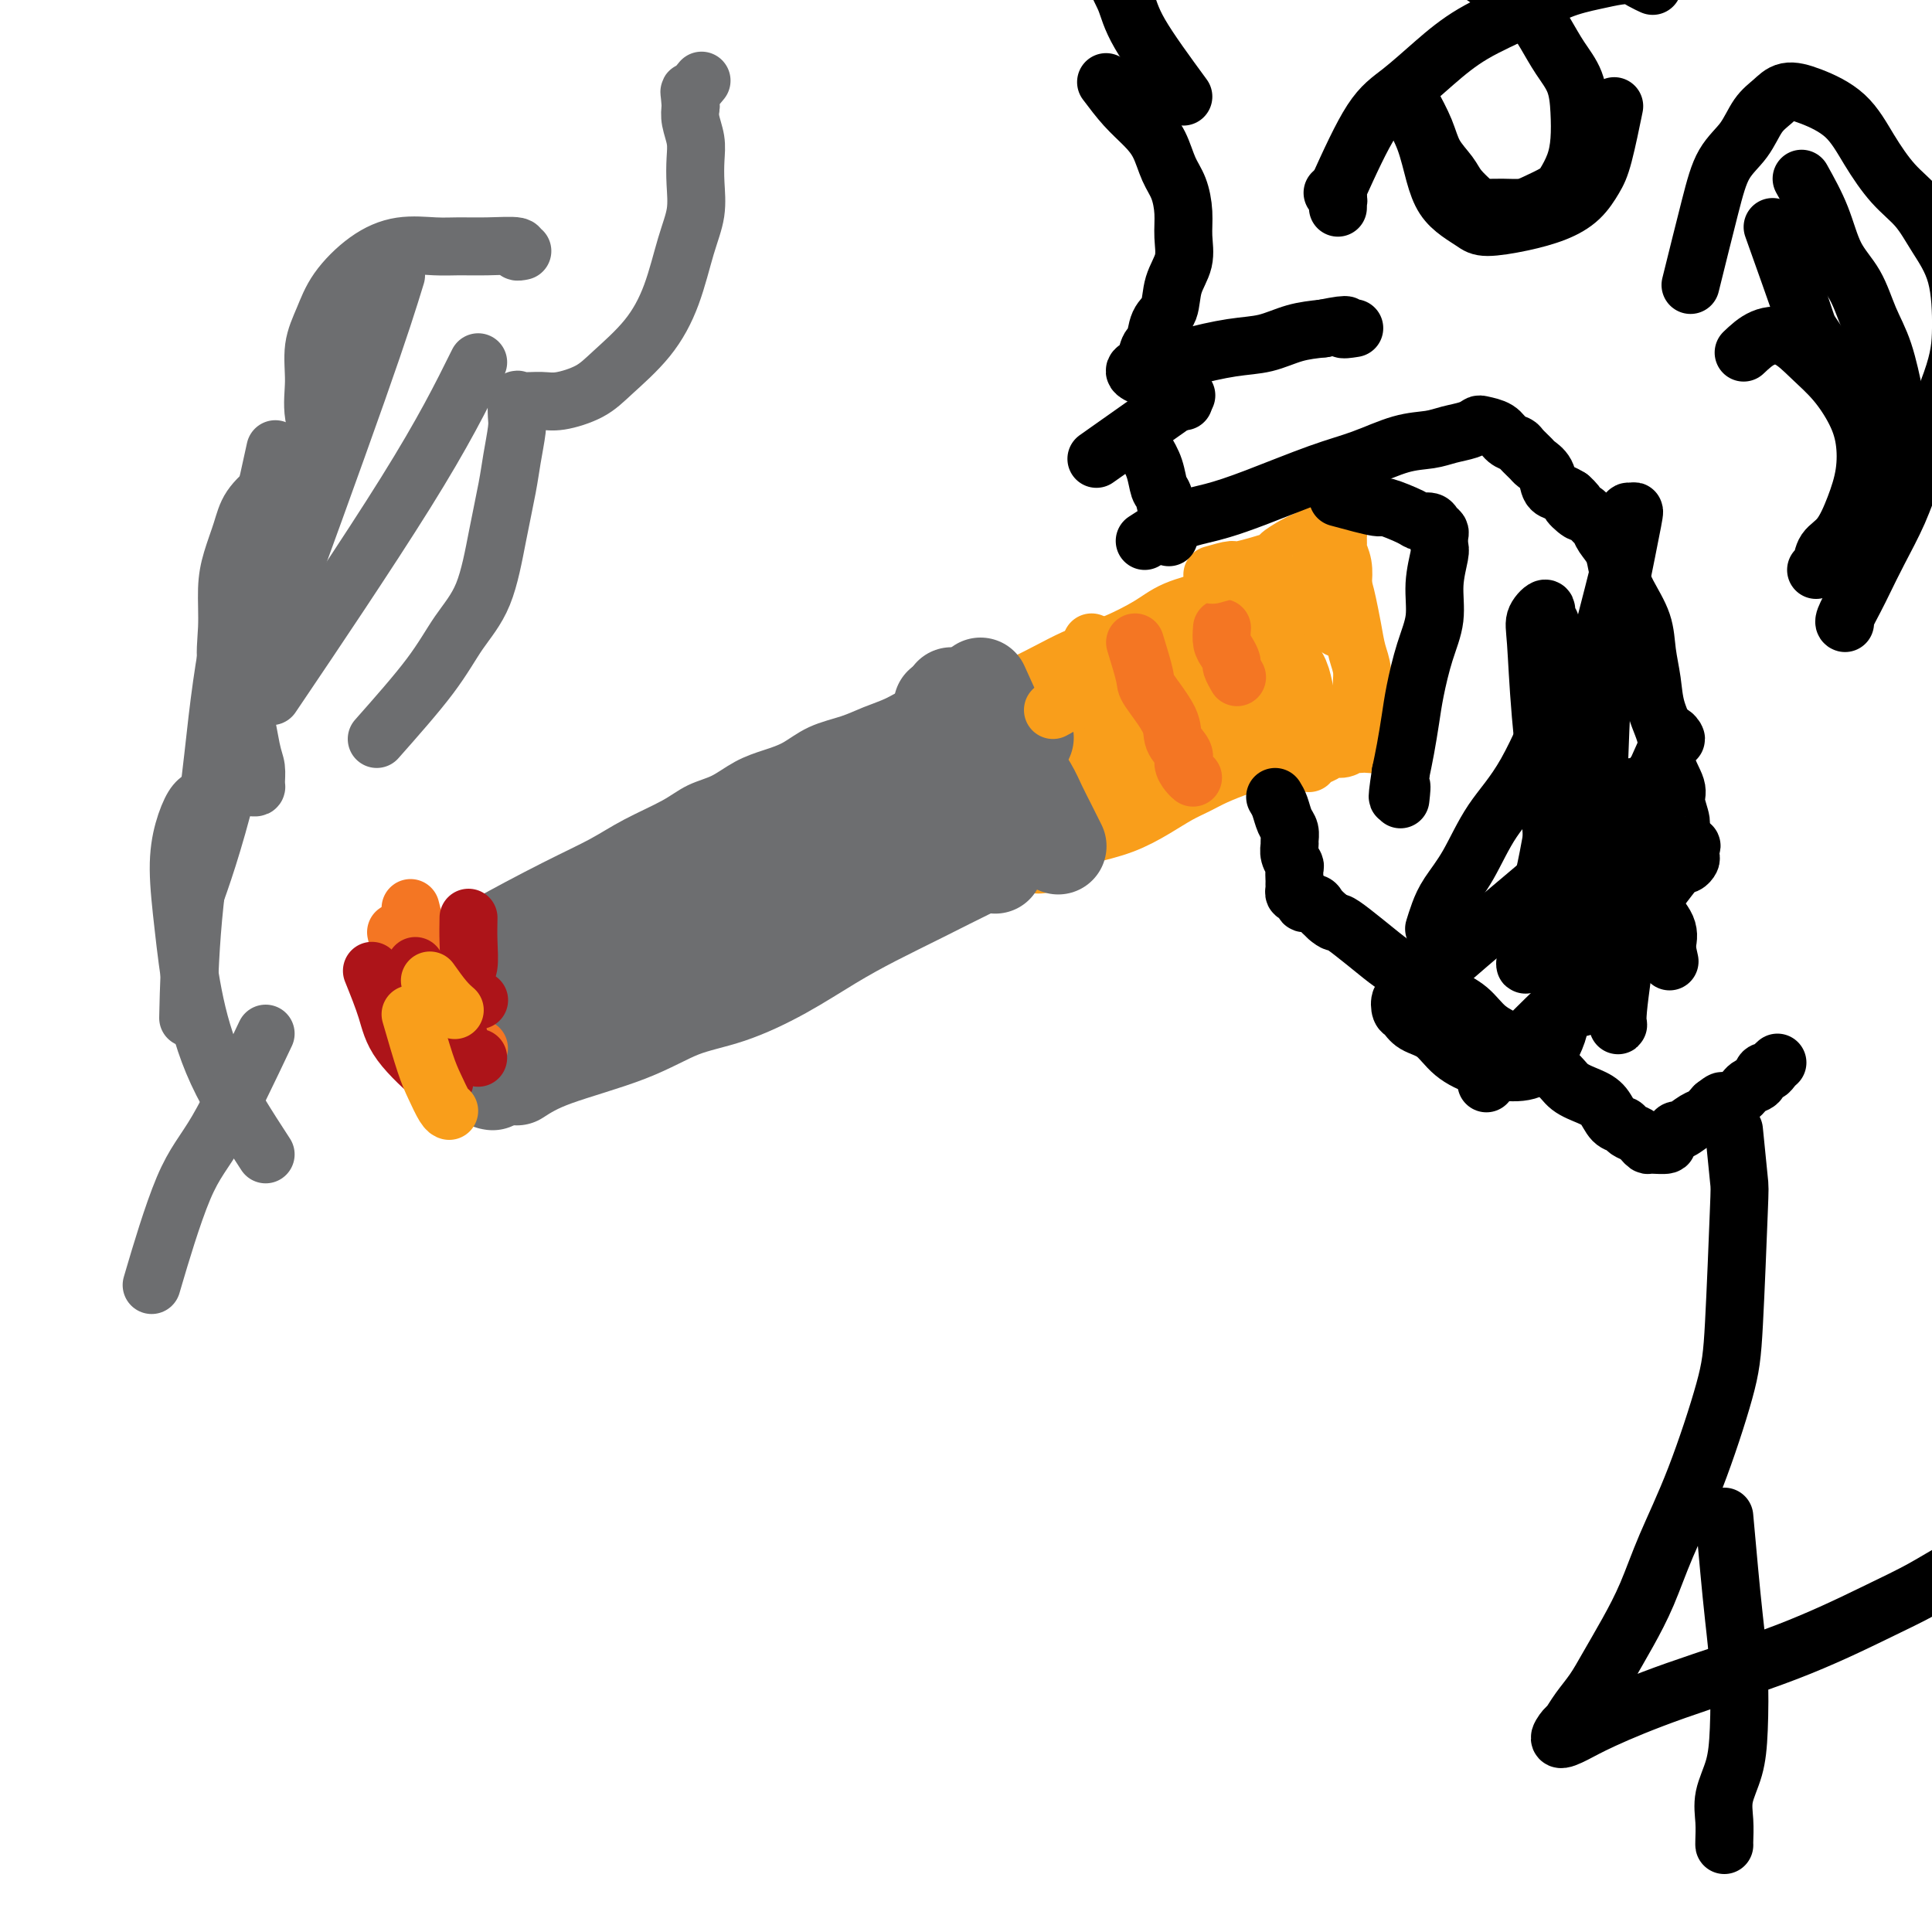 <svg viewBox='0 0 400 400' version='1.1' xmlns='http://www.w3.org/2000/svg' xmlns:xlink='http://www.w3.org/1999/xlink'><g fill='none' stroke='#6D6E70' stroke-width='20' stroke-linecap='round' stroke-linejoin='round'><path d='M102,224c-0.829,-0.127 -1.658,-0.253 1,-2c2.658,-1.747 8.802,-5.113 12,-7c3.198,-1.887 3.449,-2.294 5,-3c1.551,-0.706 4.401,-1.711 7,-3c2.599,-1.289 4.945,-2.862 7,-4c2.055,-1.138 3.818,-1.841 6,-3c2.182,-1.159 4.784,-2.775 7,-4c2.216,-1.225 4.048,-2.060 6,-3c1.952,-0.940 4.026,-1.984 6,-3c1.974,-1.016 3.849,-2.004 6,-3c2.151,-0.996 4.577,-2.000 7,-3c2.423,-1.000 4.844,-1.997 7,-3c2.156,-1.003 4.046,-2.011 6,-3c1.954,-0.989 3.973,-1.960 6,-3c2.027,-1.040 4.064,-2.149 6,-3c1.936,-0.851 3.771,-1.446 6,-2c2.229,-0.554 4.852,-1.069 7,-2c2.148,-0.931 3.821,-2.277 5,-3c1.179,-0.723 1.862,-0.823 3,-1c1.138,-0.177 2.729,-0.432 4,-1c1.271,-0.568 2.220,-1.448 3,-2c0.780,-0.552 1.390,-0.776 2,-1'/><path d='M227,162c9.713,-4.343 2.995,-1.700 1,-1c-1.995,0.700 0.732,-0.542 2,-1c1.268,-0.458 1.077,-0.131 1,0c-0.077,0.131 -0.038,0.065 0,0'/><path d='M107,223c1.954,-1.260 3.908,-2.519 8,-4c4.092,-1.481 10.321,-3.182 15,-5c4.679,-1.818 7.808,-3.752 11,-5c3.192,-1.248 6.446,-1.809 10,-3c3.554,-1.191 7.407,-3.011 11,-5c3.593,-1.989 6.927,-4.148 10,-6c3.073,-1.852 5.885,-3.396 9,-5c3.115,-1.604 6.534,-3.268 10,-5c3.466,-1.732 6.978,-3.532 10,-5c3.022,-1.468 5.554,-2.606 8,-4c2.446,-1.394 4.808,-3.046 7,-4c2.192,-0.954 4.216,-1.211 6,-2c1.784,-0.789 3.328,-2.110 5,-3c1.672,-0.890 3.471,-1.349 5,-2c1.529,-0.651 2.788,-1.495 4,-2c1.212,-0.505 2.376,-0.671 3,-1c0.624,-0.329 0.706,-0.819 1,-1c0.294,-0.181 0.798,-0.052 1,0c0.202,0.052 0.101,0.026 0,0'/></g>
<g fill='none' stroke='#F99E1B' stroke-width='20' stroke-linecap='round' stroke-linejoin='round'><path d='M221,158c4.970,-2.159 9.940,-4.319 13,-6c3.060,-1.681 4.210,-2.885 6,-4c1.790,-1.115 4.220,-2.141 6,-3c1.780,-0.859 2.912,-1.551 4,-2c1.088,-0.449 2.134,-0.656 3,-1c0.866,-0.344 1.552,-0.824 2,-1c0.448,-0.176 0.659,-0.047 1,0c0.341,0.047 0.812,0.014 1,0c0.188,-0.014 0.094,-0.007 0,0'/><path d='M217,171c2.314,-0.689 4.629,-1.378 7,-2c2.371,-0.622 4.800,-1.178 7,-2c2.200,-0.822 4.171,-1.912 6,-3c1.829,-1.088 3.514,-2.175 5,-3c1.486,-0.825 2.772,-1.388 4,-2c1.228,-0.612 2.398,-1.273 4,-2c1.602,-0.727 3.637,-1.519 5,-2c1.363,-0.481 2.053,-0.650 3,-1c0.947,-0.350 2.152,-0.882 3,-1c0.848,-0.118 1.338,0.178 2,0c0.662,-0.178 1.497,-0.831 2,-1c0.503,-0.169 0.674,0.147 1,0c0.326,-0.147 0.807,-0.756 1,-1c0.193,-0.244 0.096,-0.122 0,0'/><path d='M205,153c1.088,3.337 2.176,6.674 3,9c0.824,2.326 1.384,3.643 2,5c0.616,1.357 1.289,2.756 2,4c0.711,1.244 1.461,2.335 2,3c0.539,0.665 0.868,0.904 1,1c0.132,0.096 0.066,0.048 0,0'/><path d='M195,151c3.461,-1.063 6.922,-2.125 10,-3c3.078,-0.875 5.773,-1.561 9,-3c3.227,-1.439 6.985,-3.631 10,-5c3.015,-1.369 5.286,-1.914 8,-3c2.714,-1.086 5.873,-2.712 8,-4c2.127,-1.288 3.224,-2.239 5,-3c1.776,-0.761 4.230,-1.333 6,-2c1.770,-0.667 2.856,-1.431 4,-2c1.144,-0.569 2.345,-0.944 3,-1c0.655,-0.056 0.764,0.208 1,0c0.236,-0.208 0.598,-0.888 1,-1c0.402,-0.112 0.843,0.343 1,1c0.157,0.657 0.031,1.516 0,2c-0.031,0.484 0.033,0.594 0,1c-0.033,0.406 -0.163,1.109 0,2c0.163,0.891 0.618,1.969 1,3c0.382,1.031 0.691,2.016 1,3'/><path d='M263,136c0.715,2.488 1.501,3.208 2,4c0.499,0.792 0.711,1.655 1,3c0.289,1.345 0.654,3.173 1,4c0.346,0.827 0.673,0.652 1,1c0.327,0.348 0.655,1.218 1,2c0.345,0.782 0.709,1.477 1,2c0.291,0.523 0.511,0.876 0,1c-0.511,0.124 -1.753,0.019 -3,0c-1.247,-0.019 -2.499,0.046 -5,0c-2.501,-0.046 -6.250,-0.205 -10,0c-3.750,0.205 -7.500,0.773 -9,1c-1.500,0.227 -0.750,0.114 0,0'/></g>
<g fill='none' stroke='#6D6E70' stroke-width='20' stroke-linecap='round' stroke-linejoin='round'><path d='M97,219c4.491,-3.191 8.982,-6.381 13,-9c4.018,-2.619 7.563,-4.665 11,-7c3.437,-2.335 6.767,-4.959 12,-8c5.233,-3.041 12.370,-6.498 19,-10c6.630,-3.502 12.755,-7.049 18,-10c5.245,-2.951 9.611,-5.307 13,-7c3.389,-1.693 5.802,-2.725 8,-4c2.198,-1.275 4.180,-2.794 6,-4c1.820,-1.206 3.480,-2.099 5,-3c1.520,-0.901 2.902,-1.808 4,-2c1.098,-0.192 1.911,0.333 3,0c1.089,-0.333 2.454,-1.524 3,-2c0.546,-0.476 0.273,-0.238 0,0'/><path d='M197,144c1.057,3.649 2.114,7.299 3,10c0.886,2.701 1.600,4.454 2,6c0.400,1.546 0.486,2.884 1,4c0.514,1.116 1.457,2.011 2,3c0.543,0.989 0.685,2.074 1,3c0.315,0.926 0.804,1.693 1,2c0.196,0.307 0.098,0.153 0,0'/><path d='M195,146c-0.067,2.549 -0.134,5.098 0,7c0.134,1.902 0.470,3.159 1,5c0.530,1.841 1.254,4.268 2,6c0.746,1.732 1.513,2.771 2,4c0.487,1.229 0.695,2.648 1,4c0.305,1.352 0.709,2.636 1,3c0.291,0.364 0.470,-0.191 1,0c0.530,0.191 1.412,1.128 2,2c0.588,0.872 0.882,1.678 1,2c0.118,0.322 0.059,0.161 0,0'/><path d='M203,142c1.430,3.138 2.859,6.276 4,9c1.141,2.724 1.993,5.033 3,7c1.007,1.967 2.168,3.592 3,5c0.832,1.408 1.333,2.598 2,4c0.667,1.402 1.498,3.015 2,4c0.502,0.985 0.674,1.342 1,2c0.326,0.658 0.808,1.617 1,2c0.192,0.383 0.096,0.192 0,0'/></g>
<g fill='none' stroke='#6D6E70' stroke-width='12' stroke-linecap='round' stroke-linejoin='round'><path d='M87,200c1.592,-0.911 3.185,-1.821 5,-3c1.815,-1.179 3.854,-2.626 8,-5c4.146,-2.374 10.400,-5.676 15,-8c4.600,-2.324 7.545,-3.671 10,-5c2.455,-1.329 4.420,-2.639 7,-4c2.580,-1.361 5.774,-2.774 8,-4c2.226,-1.226 3.483,-2.267 5,-3c1.517,-0.733 3.292,-1.159 5,-2c1.708,-0.841 3.348,-2.098 5,-3c1.652,-0.902 3.315,-1.449 5,-2c1.685,-0.551 3.391,-1.106 5,-2c1.609,-0.894 3.120,-2.128 5,-3c1.880,-0.872 4.128,-1.382 6,-2c1.872,-0.618 3.369,-1.345 5,-2c1.631,-0.655 3.396,-1.237 5,-2c1.604,-0.763 3.046,-1.706 4,-2c0.954,-0.294 1.421,0.061 2,0c0.579,-0.061 1.271,-0.538 2,-1c0.729,-0.462 1.494,-0.907 2,-1c0.506,-0.093 0.752,0.167 1,0c0.248,-0.167 0.500,-0.762 1,-1c0.500,-0.238 1.250,-0.119 2,0'/><path d='M200,145c7.500,-3.000 3.750,-1.500 0,0'/><path d='M88,198c5.113,-1.454 10.226,-2.908 14,-4c3.774,-1.092 6.209,-1.822 9,-3c2.791,-1.178 5.939,-2.806 9,-4c3.061,-1.194 6.037,-1.956 9,-3c2.963,-1.044 5.915,-2.369 9,-4c3.085,-1.631 6.304,-3.568 9,-5c2.696,-1.432 4.870,-2.359 7,-3c2.130,-0.641 4.217,-0.995 6,-2c1.783,-1.005 3.261,-2.661 5,-4c1.739,-1.339 3.737,-2.360 5,-3c1.263,-0.640 1.789,-0.897 2,-1c0.211,-0.103 0.105,-0.051 0,0'/><path d='M94,204c6.455,-3.220 12.909,-6.439 16,-8c3.091,-1.561 2.818,-1.463 4,-2c1.182,-0.537 3.820,-1.709 6,-3c2.180,-1.291 3.901,-2.702 6,-4c2.099,-1.298 4.575,-2.484 6,-3c1.425,-0.516 1.799,-0.360 5,-2c3.201,-1.640 9.229,-5.074 13,-7c3.771,-1.926 5.284,-2.345 7,-3c1.716,-0.655 3.635,-1.547 5,-2c1.365,-0.453 2.175,-0.468 3,-1c0.825,-0.532 1.664,-1.581 2,-2c0.336,-0.419 0.168,-0.210 0,0'/><path d='M95,194c0.000,0.417 0.000,0.833 0,1c0.000,0.167 0.000,0.083 0,0'/></g>
<g fill='none' stroke='#F47623' stroke-width='12' stroke-linecap='round' stroke-linejoin='round'><path d='M85,207c0.311,1.356 0.622,2.711 1,4c0.378,1.289 0.822,2.511 1,3c0.178,0.489 0.089,0.244 0,0'/><path d='M85,188c0.868,3.434 1.735,6.868 2,9c0.265,2.132 -0.073,2.963 0,4c0.073,1.037 0.558,2.279 1,3c0.442,0.721 0.841,0.920 1,1c0.159,0.080 0.080,0.040 0,0'/><path d='M82,212c3.156,2.956 6.311,5.911 8,7c1.689,1.089 1.911,0.311 2,0c0.089,-0.311 0.044,-0.156 0,0'/><path d='M82,193c0.962,4.210 1.924,8.420 3,11c1.076,2.580 2.268,3.528 3,5c0.732,1.472 1.006,3.466 2,5c0.994,1.534 2.710,2.607 4,3c1.290,0.393 2.155,0.106 3,0c0.845,-0.106 1.670,-0.030 2,0c0.330,0.030 0.165,0.015 0,0'/></g>
<g fill='none' stroke='#AD1419' stroke-width='12' stroke-linecap='round' stroke-linejoin='round'><path d='M97,190c-0.029,1.595 -0.059,3.190 0,5c0.059,1.810 0.205,3.834 0,5c-0.205,1.166 -0.762,1.476 -1,2c-0.238,0.524 -0.157,1.264 0,2c0.157,0.736 0.388,1.467 1,2c0.612,0.533 1.603,0.866 2,1c0.397,0.134 0.198,0.067 0,0'/><path d='M77,201c1.124,2.793 2.249,5.585 3,8c0.751,2.415 1.129,4.451 3,7c1.871,2.549 5.234,5.609 7,7c1.766,1.391 1.933,1.112 2,1c0.067,-0.112 0.033,-0.056 0,0'/><path d='M86,200c1.456,3.351 2.912,6.702 4,9c1.088,2.298 1.807,3.544 3,5c1.193,1.456 2.860,3.123 4,4c1.140,0.877 1.754,0.965 2,1c0.246,0.035 0.123,0.018 0,0'/><path d='M94,213c0.533,0.622 1.067,1.244 1,2c-0.067,0.756 -0.733,1.644 -1,2c-0.267,0.356 -0.133,0.178 0,0'/></g>
<g fill='none' stroke='#F99E1B' stroke-width='12' stroke-linecap='round' stroke-linejoin='round'><path d='M85,210c1.094,3.774 2.188,7.547 3,10c0.812,2.453 1.341,3.585 2,5c0.659,1.415 1.447,3.112 2,4c0.553,0.888 0.872,0.968 1,1c0.128,0.032 0.064,0.016 0,0'/><path d='M89,203c1.044,1.467 2.089,2.933 3,4c0.911,1.067 1.689,1.733 2,2c0.311,0.267 0.156,0.133 0,0'/><path d='M218,147c2.532,-1.387 5.064,-2.774 7,-4c1.936,-1.226 3.276,-2.290 5,-3c1.724,-0.710 3.833,-1.067 5,-2c1.167,-0.933 1.391,-2.444 2,-3c0.609,-0.556 1.603,-0.159 2,0c0.397,0.159 0.199,0.079 0,0'/><path d='M226,133c1.212,3.242 2.423,6.484 3,9c0.577,2.516 0.519,4.307 1,6c0.481,1.693 1.500,3.289 2,5c0.500,1.711 0.481,3.538 1,5c0.519,1.462 1.577,2.561 2,3c0.423,0.439 0.212,0.220 0,0'/></g>
<g fill='none' stroke='#F47623' stroke-width='12' stroke-linecap='round' stroke-linejoin='round'><path d='M235,133c0.850,2.774 1.700,5.548 2,7c0.300,1.452 0.052,1.582 1,3c0.948,1.418 3.094,4.124 4,6c0.906,1.876 0.572,2.923 1,4c0.428,1.077 1.617,2.184 2,3c0.383,0.816 -0.042,1.343 0,2c0.042,0.657 0.550,1.446 1,2c0.450,0.554 0.843,0.873 1,1c0.157,0.127 0.079,0.064 0,0'/><path d='M253,130c-0.081,1.098 -0.162,2.197 0,3c0.162,0.803 0.565,1.312 1,2c0.435,0.688 0.900,1.556 1,2c0.100,0.444 -0.165,0.466 0,1c0.165,0.534 0.762,1.581 1,2c0.238,0.419 0.119,0.209 0,0'/></g>
<g fill='none' stroke='#6D6E70' stroke-width='12' stroke-linecap='round' stroke-linejoin='round'><path d='M55,239c-3.712,-5.715 -7.423,-11.430 -10,-17c-2.577,-5.570 -4.019,-10.995 -5,-16c-0.981,-5.005 -1.501,-9.592 -2,-14c-0.499,-4.408 -0.976,-8.639 -1,-12c-0.024,-3.361 0.406,-5.853 1,-8c0.594,-2.147 1.353,-3.948 2,-5c0.647,-1.052 1.182,-1.354 2,-2c0.818,-0.646 1.921,-1.637 3,-2c1.079,-0.363 2.135,-0.097 3,0c0.865,0.097 1.538,0.025 2,0c0.462,-0.025 0.713,-0.002 1,0c0.287,0.002 0.610,-0.018 1,0c0.390,0.018 0.846,0.072 1,0c0.154,-0.072 0.005,-0.270 0,-1c-0.005,-0.730 0.132,-1.991 0,-3c-0.132,-1.009 -0.533,-1.767 -1,-4c-0.467,-2.233 -0.999,-5.943 -2,-9c-1.001,-3.057 -2.472,-5.461 -3,-8c-0.528,-2.539 -0.113,-5.214 0,-8c0.113,-2.786 -0.076,-5.684 0,-8c0.076,-2.316 0.418,-4.049 1,-6c0.582,-1.951 1.403,-4.121 2,-6c0.597,-1.879 0.968,-3.467 2,-5c1.032,-1.533 2.723,-3.009 4,-4c1.277,-0.991 2.138,-1.495 3,-2'/><path d='M59,99c1.654,-1.155 2.289,-1.042 3,-1c0.711,0.042 1.497,0.013 2,0c0.503,-0.013 0.723,-0.009 1,0c0.277,0.009 0.612,0.025 1,0c0.388,-0.025 0.828,-0.090 1,0c0.172,0.090 0.075,0.337 0,0c-0.075,-0.337 -0.127,-1.257 0,-2c0.127,-0.743 0.432,-1.310 0,-3c-0.432,-1.690 -1.601,-4.505 -2,-7c-0.399,-2.495 -0.027,-4.670 0,-7c0.027,-2.330 -0.292,-4.814 0,-7c0.292,-2.186 1.193,-4.074 2,-6c0.807,-1.926 1.519,-3.889 3,-6c1.481,-2.111 3.730,-4.369 6,-6c2.270,-1.631 4.561,-2.634 7,-3c2.439,-0.366 5.027,-0.094 7,0c1.973,0.094 3.331,0.011 5,0c1.669,-0.011 3.649,0.049 6,0c2.351,-0.049 5.073,-0.209 6,0c0.927,0.209 0.057,0.787 0,1c-0.057,0.213 0.698,0.061 1,0c0.302,-0.061 0.151,-0.030 0,0'/><path d='M78,153c4.101,-4.640 8.202,-9.279 11,-13c2.798,-3.721 4.294,-6.523 6,-9c1.706,-2.477 3.624,-4.628 5,-8c1.376,-3.372 2.211,-7.966 3,-12c0.789,-4.034 1.532,-7.509 2,-10c0.468,-2.491 0.662,-3.998 1,-6c0.338,-2.002 0.821,-4.498 1,-6c0.179,-1.502 0.054,-2.009 0,-3c-0.054,-0.991 -0.038,-2.467 0,-3c0.038,-0.533 0.096,-0.125 1,0c0.904,0.125 2.653,-0.035 4,0c1.347,0.035 2.293,0.265 4,0c1.707,-0.265 4.176,-1.024 6,-2c1.824,-0.976 3.004,-2.170 5,-4c1.996,-1.830 4.808,-4.295 7,-7c2.192,-2.705 3.764,-5.651 5,-9c1.236,-3.349 2.136,-7.101 3,-10c0.864,-2.899 1.692,-4.943 2,-7c0.308,-2.057 0.096,-4.126 0,-6c-0.096,-1.874 -0.077,-3.554 0,-5c0.077,-1.446 0.213,-2.659 0,-4c-0.213,-1.341 -0.775,-2.812 -1,-4c-0.225,-1.188 -0.112,-2.094 0,-3'/><path d='M143,22c-0.274,-3.964 -0.458,-2.875 0,-3c0.458,-0.125 1.560,-1.464 2,-2c0.440,-0.536 0.220,-0.268 0,0'/></g>
<g fill='none' stroke='#F99E1B' stroke-width='12' stroke-linecap='round' stroke-linejoin='round'><path d='M251,119c1.674,-0.479 3.348,-0.958 4,-1c0.652,-0.042 0.281,0.354 2,0c1.719,-0.354 5.526,-1.458 7,-2c1.474,-0.542 0.614,-0.524 1,-1c0.386,-0.476 2.019,-1.447 3,-2c0.981,-0.553 1.310,-0.688 2,-1c0.690,-0.312 1.739,-0.802 2,-1c0.261,-0.198 -0.267,-0.106 0,0c0.267,0.106 1.329,0.224 2,0c0.671,-0.224 0.950,-0.790 1,-1c0.050,-0.210 -0.130,-0.063 0,0c0.130,0.063 0.570,0.043 1,0c0.430,-0.043 0.851,-0.108 1,0c0.149,0.108 0.026,0.391 0,1c-0.026,0.609 0.045,1.545 0,2c-0.045,0.455 -0.204,0.430 0,1c0.204,0.570 0.773,1.734 1,3c0.227,1.266 0.114,2.633 0,4'/><path d='M278,121c0.641,2.372 0.745,2.803 1,4c0.255,1.197 0.661,3.159 1,5c0.339,1.841 0.612,3.562 1,5c0.388,1.438 0.892,2.595 1,4c0.108,1.405 -0.181,3.059 0,4c0.181,0.941 0.832,1.169 1,2c0.168,0.831 -0.147,2.264 0,3c0.147,0.736 0.757,0.774 1,1c0.243,0.226 0.119,0.639 0,1c-0.119,0.361 -0.235,0.671 0,1c0.235,0.329 0.820,0.676 1,1c0.180,0.324 -0.046,0.623 0,1c0.046,0.377 0.364,0.832 0,1c-0.364,0.168 -1.410,0.049 -2,0c-0.590,-0.049 -0.724,-0.028 -1,0c-0.276,0.028 -0.692,0.063 -1,0c-0.308,-0.063 -0.506,-0.224 -1,0c-0.494,0.224 -1.285,0.834 -2,1c-0.715,0.166 -1.355,-0.113 -2,0c-0.645,0.113 -1.297,0.618 -2,1c-0.703,0.382 -1.459,0.641 -2,1c-0.541,0.359 -0.869,0.817 -1,1c-0.131,0.183 -0.066,0.092 0,0'/><path d='M273,121c0.303,1.240 0.607,2.479 1,3c0.393,0.521 0.876,0.322 1,1c0.124,0.678 -0.111,2.233 0,3c0.111,0.767 0.568,0.745 1,1c0.432,0.255 0.838,0.787 1,1c0.162,0.213 0.081,0.106 0,0'/></g>
<g fill='none' stroke='#000000' stroke-width='12' stroke-linecap='round' stroke-linejoin='round'><path d='M237,93c0.754,1.259 1.509,2.517 2,4c0.491,1.483 0.720,3.189 1,4c0.280,0.811 0.611,0.726 1,2c0.389,1.274 0.836,3.909 1,5c0.164,1.091 0.044,0.640 0,1c-0.044,0.360 -0.013,1.531 0,2c0.013,0.469 0.006,0.234 0,0'/><path d='M264,165c0.340,0.551 0.680,1.103 1,2c0.320,0.897 0.621,2.141 1,3c0.379,0.859 0.837,1.333 1,2c0.163,0.667 0.029,1.525 0,2c-0.029,0.475 0.045,0.566 0,1c-0.045,0.434 -0.208,1.212 0,2c0.208,0.788 0.788,1.587 1,2c0.212,0.413 0.057,0.439 0,1c-0.057,0.561 -0.016,1.657 0,2c0.016,0.343 0.007,-0.066 0,0c-0.007,0.066 -0.012,0.609 0,1c0.012,0.391 0.040,0.631 0,1c-0.040,0.369 -0.147,0.869 0,1c0.147,0.131 0.549,-0.106 1,0c0.451,0.106 0.949,0.556 1,1c0.051,0.444 -0.347,0.882 0,1c0.347,0.118 1.440,-0.084 2,0c0.560,0.084 0.589,0.452 1,1c0.411,0.548 1.206,1.274 2,2'/><path d='M275,190c1.422,1.243 1.478,0.850 2,1c0.522,0.150 1.510,0.844 3,2c1.490,1.156 3.483,2.773 5,4c1.517,1.227 2.557,2.065 4,3c1.443,0.935 3.289,1.969 5,3c1.711,1.031 3.288,2.061 5,3c1.712,0.939 3.557,1.787 5,3c1.443,1.213 2.482,2.790 4,4c1.518,1.210 3.515,2.054 5,3c1.485,0.946 2.456,1.995 4,3c1.544,1.005 3.659,1.964 5,3c1.341,1.036 1.907,2.147 3,3c1.093,0.853 2.711,1.447 4,2c1.289,0.553 2.247,1.065 3,2c0.753,0.935 1.301,2.292 2,3c0.699,0.708 1.550,0.768 2,1c0.450,0.232 0.500,0.636 1,1c0.500,0.364 1.452,0.687 2,1c0.548,0.313 0.692,0.617 1,1c0.308,0.383 0.779,0.846 1,1c0.221,0.154 0.192,-0.002 1,0c0.808,0.002 2.452,0.160 3,0c0.548,-0.160 -0.001,-0.638 0,-1c0.001,-0.362 0.553,-0.607 1,-1c0.447,-0.393 0.791,-0.934 1,-1c0.209,-0.066 0.283,0.343 1,0c0.717,-0.343 2.078,-1.439 3,-2c0.922,-0.561 1.406,-0.589 2,-1c0.594,-0.411 1.297,-1.206 2,-2'/><path d='M355,229c1.843,-1.434 1.449,-1.019 2,-1c0.551,0.019 2.045,-0.358 3,-1c0.955,-0.642 1.369,-1.548 2,-2c0.631,-0.452 1.479,-0.451 2,-1c0.521,-0.549 0.714,-1.650 1,-2c0.286,-0.350 0.664,0.051 1,0c0.336,-0.051 0.629,-0.552 1,-1c0.371,-0.448 0.820,-0.842 1,-1c0.180,-0.158 0.090,-0.079 0,0'/><path d='M277,103c3.294,0.897 6.588,1.795 8,2c1.412,0.205 0.941,-0.282 2,0c1.059,0.282 3.646,1.333 5,2c1.354,0.667 1.473,0.951 2,1c0.527,0.049 1.461,-0.138 2,0c0.539,0.138 0.681,0.600 1,1c0.319,0.400 0.813,0.737 1,1c0.187,0.263 0.066,0.452 0,1c-0.066,0.548 -0.076,1.455 0,2c0.076,0.545 0.238,0.728 0,2c-0.238,1.272 -0.876,3.633 -1,6c-0.124,2.367 0.265,4.740 0,7c-0.265,2.260 -1.184,4.407 -2,7c-0.816,2.593 -1.528,5.633 -2,8c-0.472,2.367 -0.704,4.060 -1,6c-0.296,1.940 -0.656,4.126 -1,6c-0.344,1.874 -0.672,3.437 -1,5'/><path d='M290,160c-1.238,8.298 -0.333,4.042 0,3c0.333,-1.042 0.095,1.131 0,2c-0.095,0.869 -0.048,0.435 0,0'/><path d='M277,43c0.008,-0.445 0.016,-0.890 0,-1c-0.016,-0.110 -0.056,0.115 0,0c0.056,-0.115 0.207,-0.569 0,-1c-0.207,-0.431 -0.774,-0.837 -1,-1c-0.226,-0.163 -0.113,-0.081 0,0'/><path d='M229,17c1.316,1.747 2.632,3.495 4,5c1.368,1.505 2.787,2.768 4,4c1.213,1.232 2.219,2.432 3,4c0.781,1.568 1.335,3.503 2,5c0.665,1.497 1.439,2.555 2,4c0.561,1.445 0.909,3.276 1,5c0.091,1.724 -0.073,3.341 0,5c0.073,1.659 0.385,3.359 0,5c-0.385,1.641 -1.465,3.221 -2,5c-0.535,1.779 -0.525,3.755 -1,5c-0.475,1.245 -1.436,1.759 -2,3c-0.564,1.241 -0.731,3.211 -1,4c-0.269,0.789 -0.638,0.398 -1,1c-0.362,0.602 -0.716,2.197 -1,3c-0.284,0.803 -0.500,0.816 -1,1c-0.500,0.184 -1.286,0.541 -1,1c0.286,0.459 1.642,1.020 2,1c0.358,-0.020 -0.282,-0.620 0,-1c0.282,-0.380 1.487,-0.539 3,-1c1.513,-0.461 3.334,-1.223 6,-2c2.666,-0.777 6.179,-1.569 9,-2c2.821,-0.431 4.952,-0.501 7,-1c2.048,-0.499 4.014,-1.428 6,-2c1.986,-0.572 3.993,-0.786 6,-1'/><path d='M274,68c6.821,-1.393 4.375,-0.375 4,0c-0.375,0.375 1.321,0.107 2,0c0.679,-0.107 0.339,-0.054 0,0'/><path d='M237,112c2.349,-1.519 4.698,-3.039 7,-4c2.302,-0.961 4.557,-1.364 7,-2c2.443,-0.636 5.073,-1.504 9,-3c3.927,-1.496 9.151,-3.619 13,-5c3.849,-1.381 6.323,-2.019 9,-3c2.677,-0.981 5.558,-2.305 8,-3c2.442,-0.695 4.445,-0.761 6,-1c1.555,-0.239 2.661,-0.650 4,-1c1.339,-0.350 2.911,-0.637 4,-1c1.089,-0.363 1.696,-0.802 2,-1c0.304,-0.198 0.304,-0.156 1,0c0.696,0.156 2.088,0.427 3,1c0.912,0.573 1.342,1.448 2,2c0.658,0.552 1.542,0.779 2,1c0.458,0.221 0.489,0.434 1,1c0.511,0.566 1.502,1.486 2,2c0.498,0.514 0.504,0.624 1,1c0.496,0.376 1.484,1.018 2,2c0.516,0.982 0.562,2.303 1,3c0.438,0.697 1.268,0.771 2,1c0.732,0.229 1.366,0.615 2,1'/><path d='M325,103c2.672,2.418 0.351,0.962 0,1c-0.351,0.038 1.267,1.571 2,2c0.733,0.429 0.582,-0.245 1,0c0.418,0.245 1.407,1.408 2,2c0.593,0.592 0.791,0.614 1,1c0.209,0.386 0.431,1.137 1,2c0.569,0.863 1.486,1.839 2,3c0.514,1.161 0.624,2.507 1,4c0.376,1.493 1.016,3.132 2,5c0.984,1.868 2.310,3.966 3,6c0.690,2.034 0.743,4.006 1,6c0.257,1.994 0.718,4.012 1,6c0.282,1.988 0.386,3.948 1,6c0.614,2.052 1.738,4.196 2,6c0.262,1.804 -0.338,3.269 0,5c0.338,1.731 1.615,3.730 2,5c0.385,1.270 -0.121,1.813 0,3c0.121,1.187 0.869,3.018 1,4c0.131,0.982 -0.357,1.113 0,2c0.357,0.887 1.557,2.528 2,3c0.443,0.472 0.128,-0.227 0,0c-0.128,0.227 -0.068,1.380 0,2c0.068,0.620 0.144,0.709 0,1c-0.144,0.291 -0.509,0.786 -1,1c-0.491,0.214 -1.109,0.149 -2,1c-0.891,0.851 -2.054,2.618 -4,5c-1.946,2.382 -4.673,5.379 -7,8c-2.327,2.621 -4.253,4.868 -6,7c-1.747,2.132 -3.317,4.151 -5,6c-1.683,1.849 -3.481,3.528 -5,5c-1.519,1.472 -2.760,2.736 -4,4'/><path d='M316,215c-5.826,6.439 -3.390,4.038 -3,4c0.390,-0.038 -1.267,2.289 -2,3c-0.733,0.711 -0.544,-0.193 -1,0c-0.456,0.193 -1.559,1.484 -2,2c-0.441,0.516 -0.221,0.258 0,0'/><path d='M325,141c-0.232,0.233 -0.464,0.467 -2,4c-1.536,3.533 -4.376,10.367 -7,15c-2.624,4.633 -5.033,7.067 -7,10c-1.967,2.933 -3.494,6.366 -5,9c-1.506,2.634 -2.991,4.469 -4,6c-1.009,1.531 -1.541,2.758 -2,4c-0.459,1.242 -0.845,2.498 -1,3c-0.155,0.502 -0.077,0.251 0,0'/><path d='M326,155c-1.086,3.329 -2.172,6.658 -3,10c-0.828,3.342 -1.396,6.697 -2,10c-0.604,3.303 -1.242,6.554 -2,9c-0.758,2.446 -1.636,4.088 -2,6c-0.364,1.912 -0.215,4.093 0,5c0.215,0.907 0.496,0.538 0,2c-0.496,1.462 -1.769,4.754 -1,1c0.769,-3.754 3.578,-14.555 5,-21c1.422,-6.445 1.456,-8.535 4,-19c2.544,-10.465 7.598,-29.305 10,-39c2.402,-9.695 2.152,-10.243 2,-11c-0.152,-0.757 -0.205,-1.721 0,-2c0.205,-0.279 0.669,0.129 1,0c0.331,-0.129 0.531,-0.794 0,2c-0.531,2.794 -1.792,9.049 -3,15c-1.208,5.951 -2.362,11.599 -3,18c-0.638,6.401 -0.758,13.554 -1,19c-0.242,5.446 -0.604,9.185 -1,13c-0.396,3.815 -0.824,7.705 -1,11c-0.176,3.295 -0.100,5.993 0,8c0.100,2.007 0.223,3.322 0,5c-0.223,1.678 -0.792,3.718 -1,5c-0.208,1.282 -0.056,1.807 0,2c0.056,0.193 0.016,0.055 0,0c-0.016,-0.055 -0.008,-0.028 0,0'/><path d='M328,204c-1.372,12.586 -0.304,-3.949 0,-11c0.304,-7.051 -0.158,-4.619 -1,-13c-0.842,-8.381 -2.066,-27.575 -3,-37c-0.934,-9.425 -1.578,-9.080 -2,-10c-0.422,-0.920 -0.621,-3.103 -1,-4c-0.379,-0.897 -0.937,-0.506 -1,-1c-0.063,-0.494 0.368,-1.872 0,-2c-0.368,-0.128 -1.536,0.996 -2,2c-0.464,1.004 -0.226,1.890 0,5c0.226,3.110 0.439,8.445 1,15c0.561,6.555 1.471,14.329 2,21c0.529,6.671 0.676,12.239 1,17c0.324,4.761 0.825,8.714 1,12c0.175,3.286 0.023,5.904 0,8c-0.023,2.096 0.081,3.670 0,5c-0.081,1.330 -0.349,2.415 -1,4c-0.651,1.585 -1.685,3.669 -3,5c-1.315,1.331 -2.912,1.910 -5,2c-2.088,0.090 -4.667,-0.309 -7,-1c-2.333,-0.691 -4.418,-1.676 -6,-3c-1.582,-1.324 -2.659,-2.989 -4,-4c-1.341,-1.011 -2.944,-1.367 -4,-2c-1.056,-0.633 -1.564,-1.542 -2,-2c-0.436,-0.458 -0.799,-0.465 -1,-1c-0.201,-0.535 -0.239,-1.597 0,-2c0.239,-0.403 0.757,-0.147 2,-1c1.243,-0.853 3.212,-2.815 8,-7c4.788,-4.185 12.394,-10.592 20,-17'/><path d='M320,182c7.660,-6.394 11.808,-9.880 15,-13c3.192,-3.120 5.426,-5.875 7,-8c1.574,-2.125 2.487,-3.620 3,-5c0.513,-1.380 0.627,-2.643 1,-3c0.373,-0.357 1.006,0.194 1,0c-0.006,-0.194 -0.650,-1.131 -1,-1c-0.350,0.131 -0.404,1.331 -1,3c-0.596,1.669 -1.733,3.806 -3,7c-1.267,3.194 -2.665,7.443 -4,12c-1.335,4.557 -2.608,9.422 -3,13c-0.392,3.578 0.095,5.870 0,8c-0.095,2.130 -0.773,4.099 -1,6c-0.227,1.901 -0.002,3.733 0,5c0.002,1.267 -0.220,1.968 0,3c0.220,1.032 0.882,2.395 1,3c0.118,0.605 -0.308,0.451 0,-3c0.308,-3.451 1.351,-10.199 2,-16c0.649,-5.801 0.905,-10.656 1,-14c0.095,-3.344 0.029,-5.177 0,-7c-0.029,-1.823 -0.023,-3.637 0,-5c0.023,-1.363 0.061,-2.276 0,-3c-0.061,-0.724 -0.223,-1.259 0,-1c0.223,0.259 0.831,1.314 1,2c0.169,0.686 -0.101,1.005 0,2c0.101,0.995 0.574,2.667 1,5c0.426,2.333 0.805,5.326 1,8c0.195,2.674 0.206,5.028 1,7c0.794,1.972 2.370,3.564 3,5c0.630,1.436 0.315,2.718 0,4'/><path d='M345,196c1.167,5.333 0.583,2.667 0,0'/><path d='M227,95c7.083,-5.000 14.167,-10.000 17,-12c2.833,-2.000 1.417,-1.000 0,0'/><path d='M245,83c0.000,0.000 0.100,0.100 0.1,0.1'/><path d='M245,20c-3.527,-4.814 -7.054,-9.628 -9,-13c-1.946,-3.372 -2.312,-5.303 -3,-7c-0.688,-1.697 -1.697,-3.159 -2,-5c-0.303,-1.841 0.101,-4.063 0,-5c-0.101,-0.937 -0.708,-0.591 -1,-1c-0.292,-0.409 -0.271,-1.572 0,-2c0.271,-0.428 0.792,-0.122 1,0c0.208,0.122 0.104,0.061 0,0'/><path d='M277,39c2.444,-5.380 4.889,-10.759 7,-14c2.111,-3.241 3.889,-4.342 6,-6c2.111,-1.658 4.556,-3.873 7,-6c2.444,-2.127 4.888,-4.167 8,-6c3.112,-1.833 6.893,-3.459 10,-5c3.107,-1.541 5.542,-2.999 8,-4c2.458,-1.001 4.939,-1.547 7,-2c2.061,-0.453 3.701,-0.815 5,-1c1.299,-0.185 2.257,-0.193 3,0c0.743,0.193 1.271,0.588 2,1c0.729,0.412 1.658,0.842 2,1c0.342,0.158 0.098,0.045 0,0c-0.098,-0.045 -0.049,-0.023 0,0'/><path d='M292,21c1.122,2.073 2.244,4.145 3,6c0.756,1.855 1.145,3.492 2,5c0.855,1.508 2.174,2.887 3,4c0.826,1.113 1.159,1.959 2,3c0.841,1.041 2.191,2.277 3,3c0.809,0.723 1.078,0.934 2,1c0.922,0.066 2.498,-0.011 4,0c1.502,0.011 2.931,0.111 4,0c1.069,-0.111 1.779,-0.432 3,-1c1.221,-0.568 2.955,-1.381 4,-2c1.045,-0.619 1.403,-1.042 2,-2c0.597,-0.958 1.433,-2.450 2,-4c0.567,-1.550 0.864,-3.159 1,-5c0.136,-1.841 0.109,-3.914 0,-6c-0.109,-2.086 -0.301,-4.186 -1,-6c-0.699,-1.814 -1.905,-3.343 -3,-5c-1.095,-1.657 -2.078,-3.440 -3,-5c-0.922,-1.560 -1.781,-2.895 -3,-4c-1.219,-1.105 -2.796,-1.981 -4,-3c-1.204,-1.019 -2.034,-2.180 -3,-3c-0.966,-0.820 -2.068,-1.298 -3,-2c-0.932,-0.702 -1.695,-1.629 -2,-2c-0.305,-0.371 -0.153,-0.185 0,0'/><path d='M292,23c1.083,1.874 2.167,3.748 3,6c0.833,2.252 1.416,4.881 2,7c0.584,2.119 1.168,3.728 2,5c0.832,1.272 1.912,2.206 3,3c1.088,0.794 2.185,1.448 3,2c0.815,0.552 1.349,1.001 3,1c1.651,-0.001 4.420,-0.451 7,-1c2.580,-0.549 4.972,-1.196 7,-2c2.028,-0.804 3.693,-1.765 5,-3c1.307,-1.235 2.258,-2.743 3,-4c0.742,-1.257 1.277,-2.261 2,-5c0.723,-2.739 1.635,-7.211 2,-9c0.365,-1.789 0.182,-0.894 0,0'/><path d='M350,59c1.453,-5.860 2.906,-11.719 4,-16c1.094,-4.281 1.828,-6.983 3,-9c1.172,-2.017 2.782,-3.348 4,-5c1.218,-1.652 2.044,-3.624 3,-5c0.956,-1.376 2.043,-2.156 3,-3c0.957,-0.844 1.784,-1.752 3,-2c1.216,-0.248 2.821,0.165 5,1c2.179,0.835 4.931,2.093 7,4c2.069,1.907 3.454,4.461 5,7c1.546,2.539 3.252,5.061 5,7c1.748,1.939 3.539,3.295 5,5c1.461,1.705 2.593,3.759 4,6c1.407,2.241 3.091,4.669 4,8c0.909,3.331 1.044,7.565 1,11c-0.044,3.435 -0.267,6.071 -2,11c-1.733,4.929 -4.978,12.151 -7,17c-2.022,4.849 -2.823,7.324 -4,10c-1.177,2.676 -2.732,5.554 -4,8c-1.268,2.446 -2.249,4.459 -3,6c-0.751,1.541 -1.274,2.609 -2,4c-0.726,1.391 -1.657,3.105 -2,4c-0.343,0.895 -0.098,0.970 0,1c0.098,0.030 0.049,0.015 0,0'/><path d='M361,73c1.243,-1.177 2.486,-2.354 4,-3c1.514,-0.646 3.299,-0.762 5,0c1.701,0.762 3.319,2.403 5,4c1.681,1.597 3.426,3.149 5,5c1.574,1.851 2.977,4.001 4,6c1.023,1.999 1.665,3.847 2,6c0.335,2.153 0.364,4.612 0,7c-0.364,2.388 -1.120,4.707 -2,7c-0.880,2.293 -1.882,4.562 -3,6c-1.118,1.438 -2.351,2.045 -3,3c-0.649,0.955 -0.713,2.257 -1,3c-0.287,0.743 -0.796,0.927 -1,1c-0.204,0.073 -0.102,0.037 0,0'/><path d='M367,47c2.412,6.767 4.824,13.534 6,17c1.176,3.466 1.114,3.633 2,5c0.886,1.367 2.718,3.936 4,6c1.282,2.064 2.015,3.625 3,5c0.985,1.375 2.223,2.564 3,4c0.777,1.436 1.094,3.117 2,4c0.906,0.883 2.402,0.966 3,1c0.598,0.034 0.299,0.017 0,0'/><path d='M373,37c1.453,2.611 2.906,5.222 4,8c1.094,2.778 1.827,5.723 3,8c1.173,2.277 2.784,3.886 4,6c1.216,2.114 2.037,4.731 3,7c0.963,2.269 2.067,4.188 3,7c0.933,2.812 1.695,6.518 2,8c0.305,1.482 0.152,0.741 0,0'/><path d='M359,234c0.399,4.050 0.797,8.100 1,10c0.203,1.900 0.210,1.649 0,7c-0.210,5.351 -0.639,16.305 -1,23c-0.361,6.695 -0.655,9.131 -2,14c-1.345,4.869 -3.743,12.171 -6,18c-2.257,5.829 -4.375,10.187 -6,14c-1.625,3.813 -2.756,7.083 -4,10c-1.244,2.917 -2.599,5.482 -4,8c-1.401,2.518 -2.847,4.988 -4,7c-1.153,2.012 -2.014,3.566 -3,5c-0.986,1.434 -2.099,2.746 -3,4c-0.901,1.254 -1.592,2.448 -2,3c-0.408,0.552 -0.535,0.461 -1,1c-0.465,0.539 -1.270,1.708 -1,2c0.270,0.292 1.616,-0.294 3,-1c1.384,-0.706 2.808,-1.531 6,-3c3.192,-1.469 8.152,-3.580 15,-6c6.848,-2.420 15.584,-5.148 23,-8c7.416,-2.852 13.514,-5.826 18,-8c4.486,-2.174 7.362,-3.547 10,-5c2.638,-1.453 5.040,-2.987 7,-4c1.960,-1.013 3.480,-1.507 5,-2'/><path d='M410,323c13.884,-6.193 5.093,-3.176 2,-2c-3.093,1.176 -0.489,0.511 1,0c1.489,-0.511 1.862,-0.868 2,-1c0.138,-0.132 0.039,-0.038 0,0c-0.039,0.038 -0.020,0.019 0,0'/><path d='M357,314c0.339,3.767 0.677,7.535 1,11c0.323,3.465 0.629,6.628 1,10c0.371,3.372 0.807,6.953 1,11c0.193,4.047 0.143,8.559 0,12c-0.143,3.441 -0.378,5.812 -1,8c-0.622,2.188 -1.631,4.194 -2,6c-0.369,1.806 -0.099,3.412 0,5c0.099,1.588 0.027,3.158 0,4c-0.027,0.842 -0.008,0.955 0,1c0.008,0.045 0.004,0.023 0,0'/></g>
<g fill='none' stroke='#6D6E70' stroke-width='12' stroke-linecap='round' stroke-linejoin='round'><path d='M57,93c-0.892,4.133 -1.785,8.265 -3,13c-1.215,4.735 -2.753,10.071 -4,15c-1.247,4.929 -2.205,9.449 -3,14c-0.795,4.551 -1.429,9.131 -2,14c-0.571,4.869 -1.081,10.027 -2,17c-0.919,6.973 -2.247,15.762 -3,24c-0.753,8.238 -0.929,15.925 -1,19c-0.071,3.075 -0.035,1.537 0,0'/><path d='M82,57c-1.564,5.087 -3.127,10.174 -8,24c-4.873,13.826 -13.054,36.390 -17,47c-3.946,10.610 -3.656,9.267 -5,15c-1.344,5.733 -4.324,18.544 -7,28c-2.676,9.456 -5.050,15.559 -6,18c-0.950,2.441 -0.475,1.221 0,0'/><path d='M99,75c-3.556,7.178 -7.111,14.356 -15,27c-7.889,12.644 -20.111,30.756 -25,38c-4.889,7.244 -2.444,3.622 0,0'/><path d='M55,214c-3.613,7.631 -7.226,15.262 -10,20c-2.774,4.738 -4.708,6.583 -7,12c-2.292,5.417 -4.940,14.405 -6,18c-1.060,3.595 -0.530,1.798 0,0'/></g>
</svg>